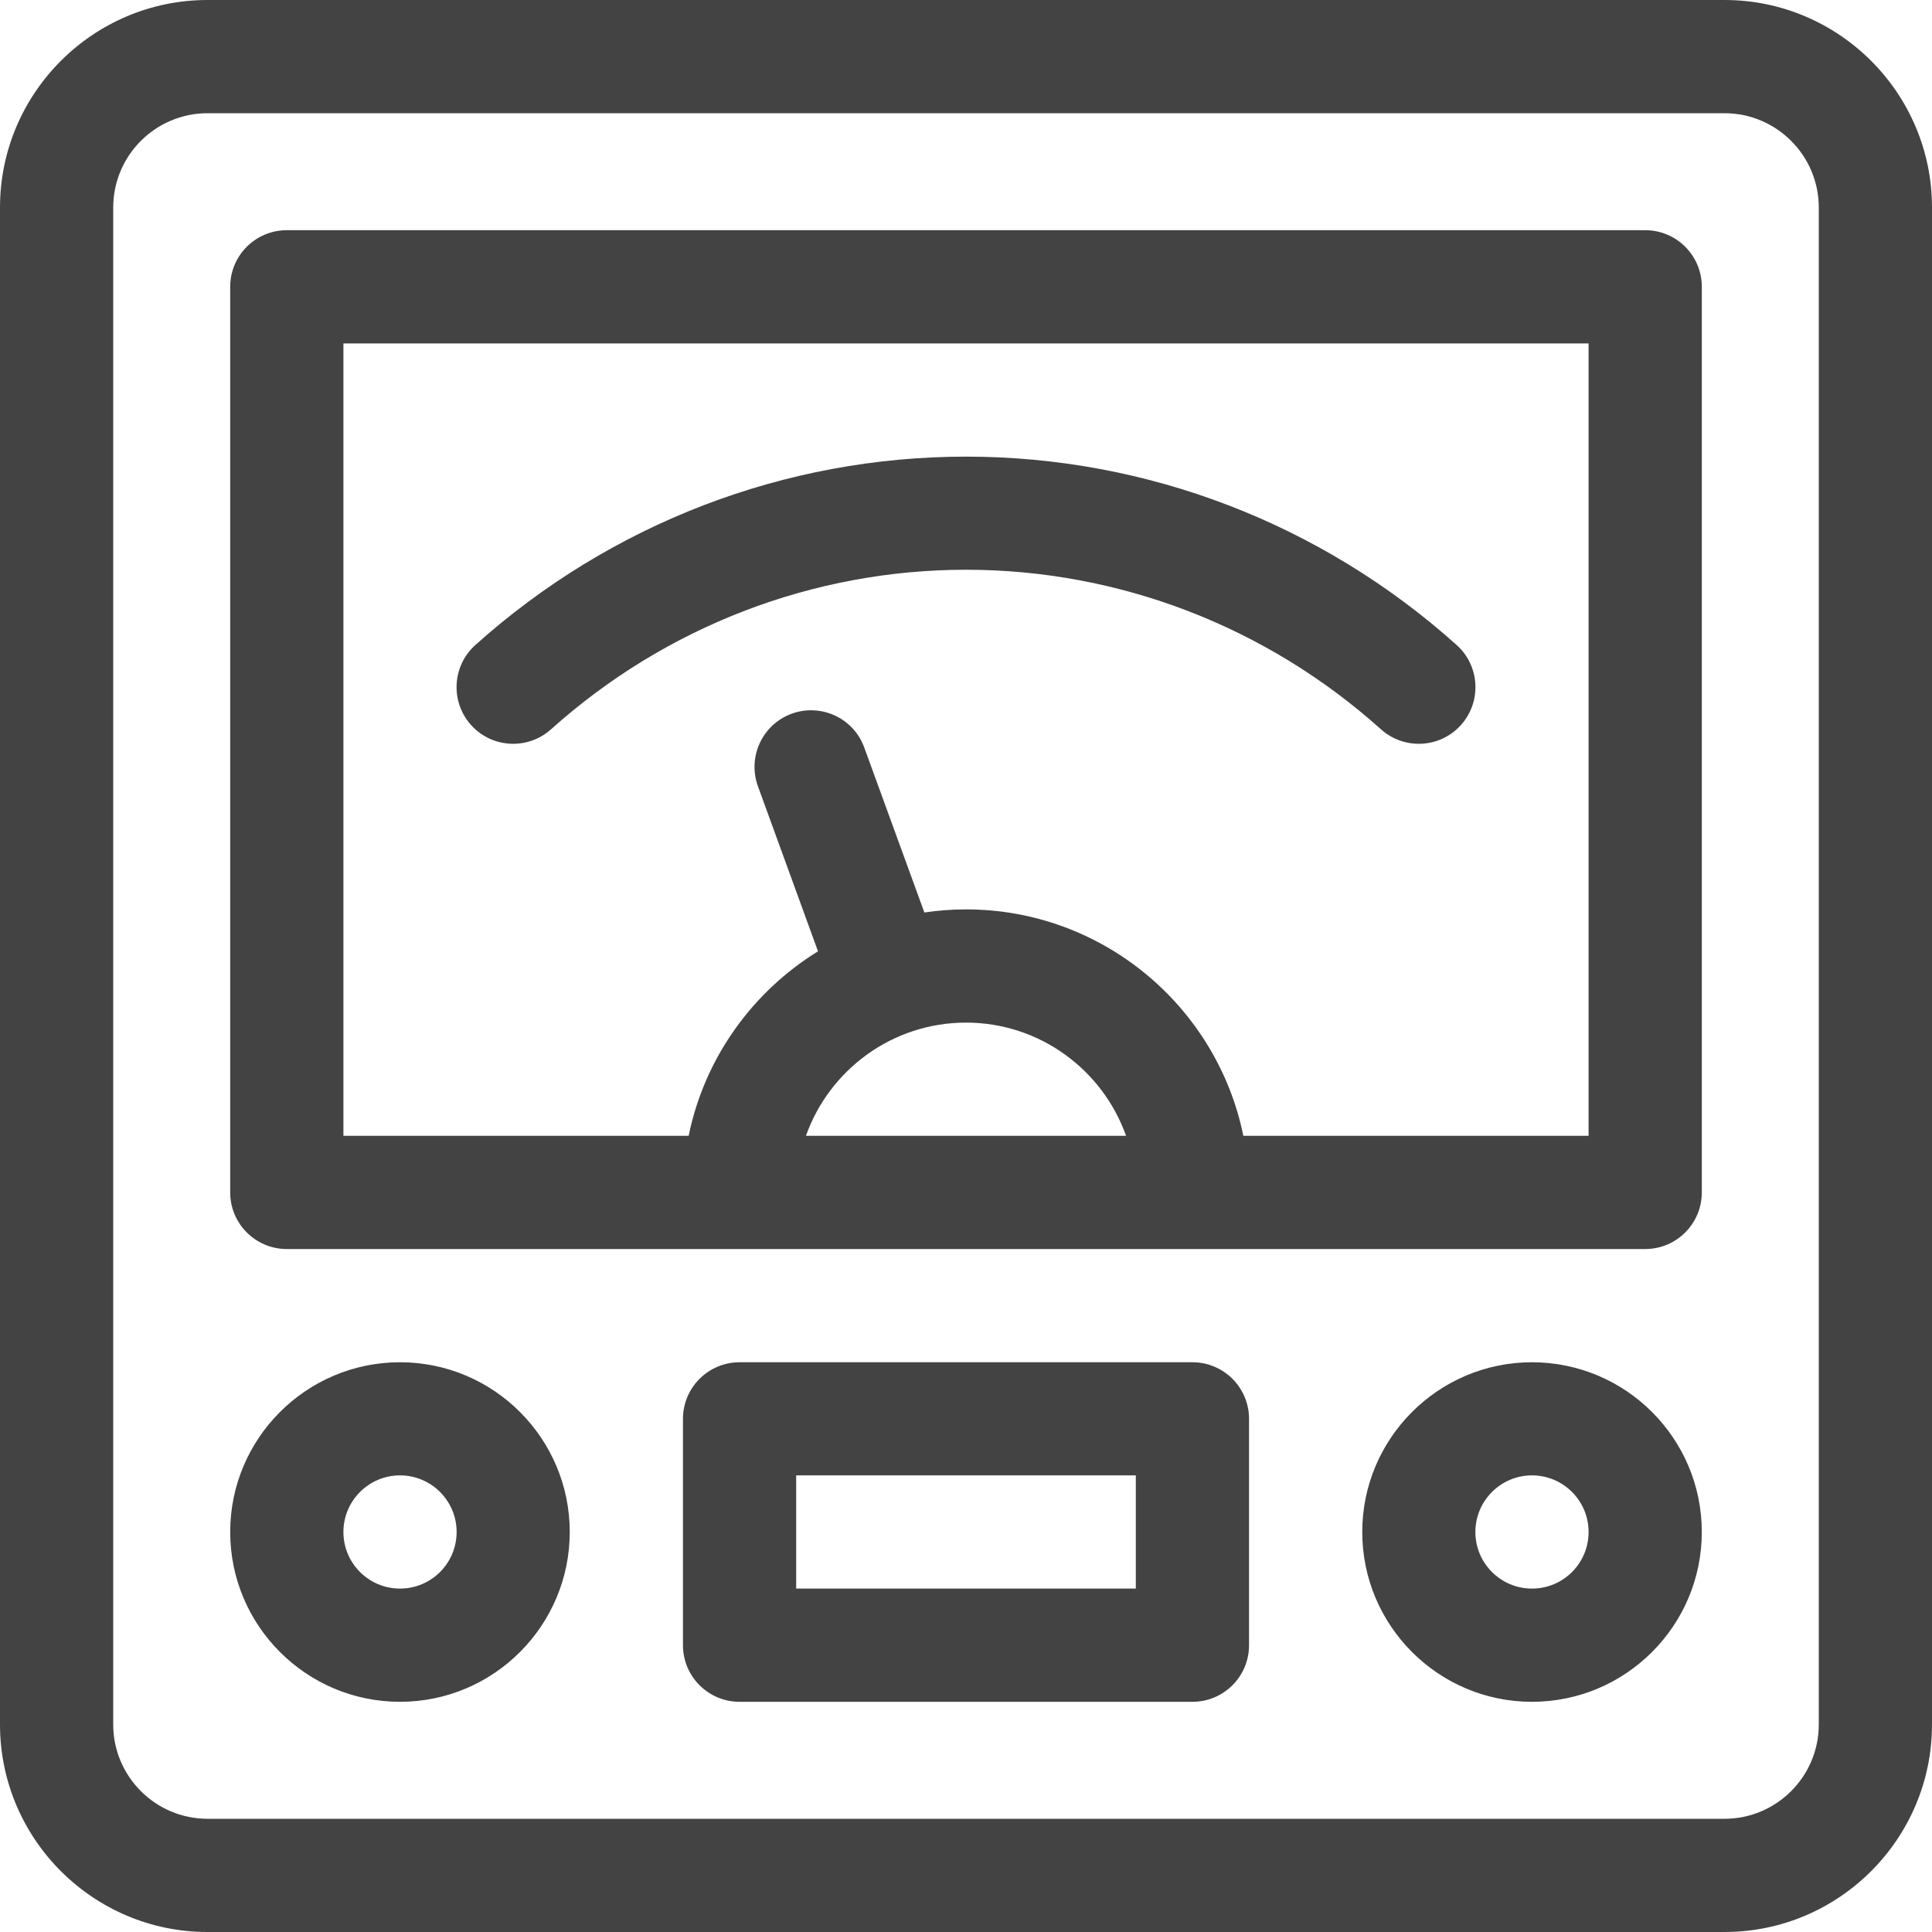 <svg width="20" height="20" viewBox="0 0 20 20" fill="none" xmlns="http://www.w3.org/2000/svg">
<path fill-rule="evenodd" clip-rule="evenodd" d="M17.852 0H2.148C0.964 0 0 0.964 0 2.148V17.852C0 19.036 0.964 20 2.148 20H17.852C19.036 20 20 19.036 20 17.852V2.148C20 0.964 19.036 0 17.852 0ZM18.828 17.852C18.828 18.39 18.39 18.828 17.852 18.828H2.148C1.61 18.828 1.172 18.39 1.172 17.852V2.148C1.172 1.61 1.61 1.172 2.148 1.172H17.852C18.39 1.172 18.828 1.61 18.828 2.148V17.852ZM2.969 2.383H17.031C17.355 2.383 17.617 2.645 17.617 2.969V12.344C17.617 12.667 17.355 12.93 17.031 12.93H2.969C2.645 12.93 2.383 12.667 2.383 12.344V2.969C2.383 2.645 2.645 2.383 2.969 2.383ZM10 10.586C9.236 10.586 8.585 11.076 8.343 11.758H11.657C11.415 11.076 10.764 10.586 10 10.586ZM16.445 11.758H12.871C12.599 10.422 11.415 9.414 10 9.414C9.854 9.414 9.71 9.425 9.569 9.446L8.947 7.739C8.837 7.434 8.5 7.278 8.196 7.388C7.892 7.499 7.736 7.835 7.846 8.139L8.468 9.848C7.79 10.266 7.293 10.952 7.129 11.758H3.555V3.555H16.445V11.758ZM14.102 15.859C14.102 14.89 14.89 14.102 15.859 14.102C16.829 14.102 17.617 14.89 17.617 15.859C17.617 16.829 16.829 17.617 15.859 17.617C14.89 17.617 14.102 16.829 14.102 15.859ZM15.273 15.859C15.273 16.183 15.536 16.445 15.859 16.445C16.183 16.445 16.445 16.183 16.445 15.859C16.445 15.536 16.183 15.273 15.859 15.273C15.536 15.273 15.273 15.536 15.273 15.859ZM4.141 14.102C3.171 14.102 2.383 14.89 2.383 15.859C2.383 16.829 3.171 17.617 4.141 17.617C5.11 17.617 5.898 16.829 5.898 15.859C5.898 14.89 5.11 14.102 4.141 14.102ZM4.141 16.445C3.818 16.445 3.555 16.183 3.555 15.859C3.555 15.536 3.818 15.273 4.141 15.273C4.464 15.273 4.727 15.536 4.727 15.859C4.727 16.183 4.464 16.445 4.141 16.445ZM4.876 7.505C5.092 7.746 5.463 7.766 5.704 7.55C6.891 6.485 8.417 5.898 10 5.898C11.583 5.898 13.109 6.485 14.296 7.55C14.537 7.766 14.908 7.746 15.124 7.505C15.34 7.264 15.32 6.893 15.079 6.677C13.676 5.419 11.873 4.727 10 4.727C8.127 4.727 6.324 5.419 4.921 6.677C4.68 6.893 4.66 7.264 4.876 7.505ZM12.93 14.688C12.93 14.364 12.667 14.102 12.344 14.102H7.656C7.333 14.102 7.07 14.364 7.07 14.688V17.031C7.07 17.355 7.333 17.617 7.656 17.617H12.344C12.667 17.617 12.93 17.355 12.93 17.031V14.688ZM11.758 16.445H8.242V15.273H11.758V16.445Z" fill="#434343"/>
</svg>
